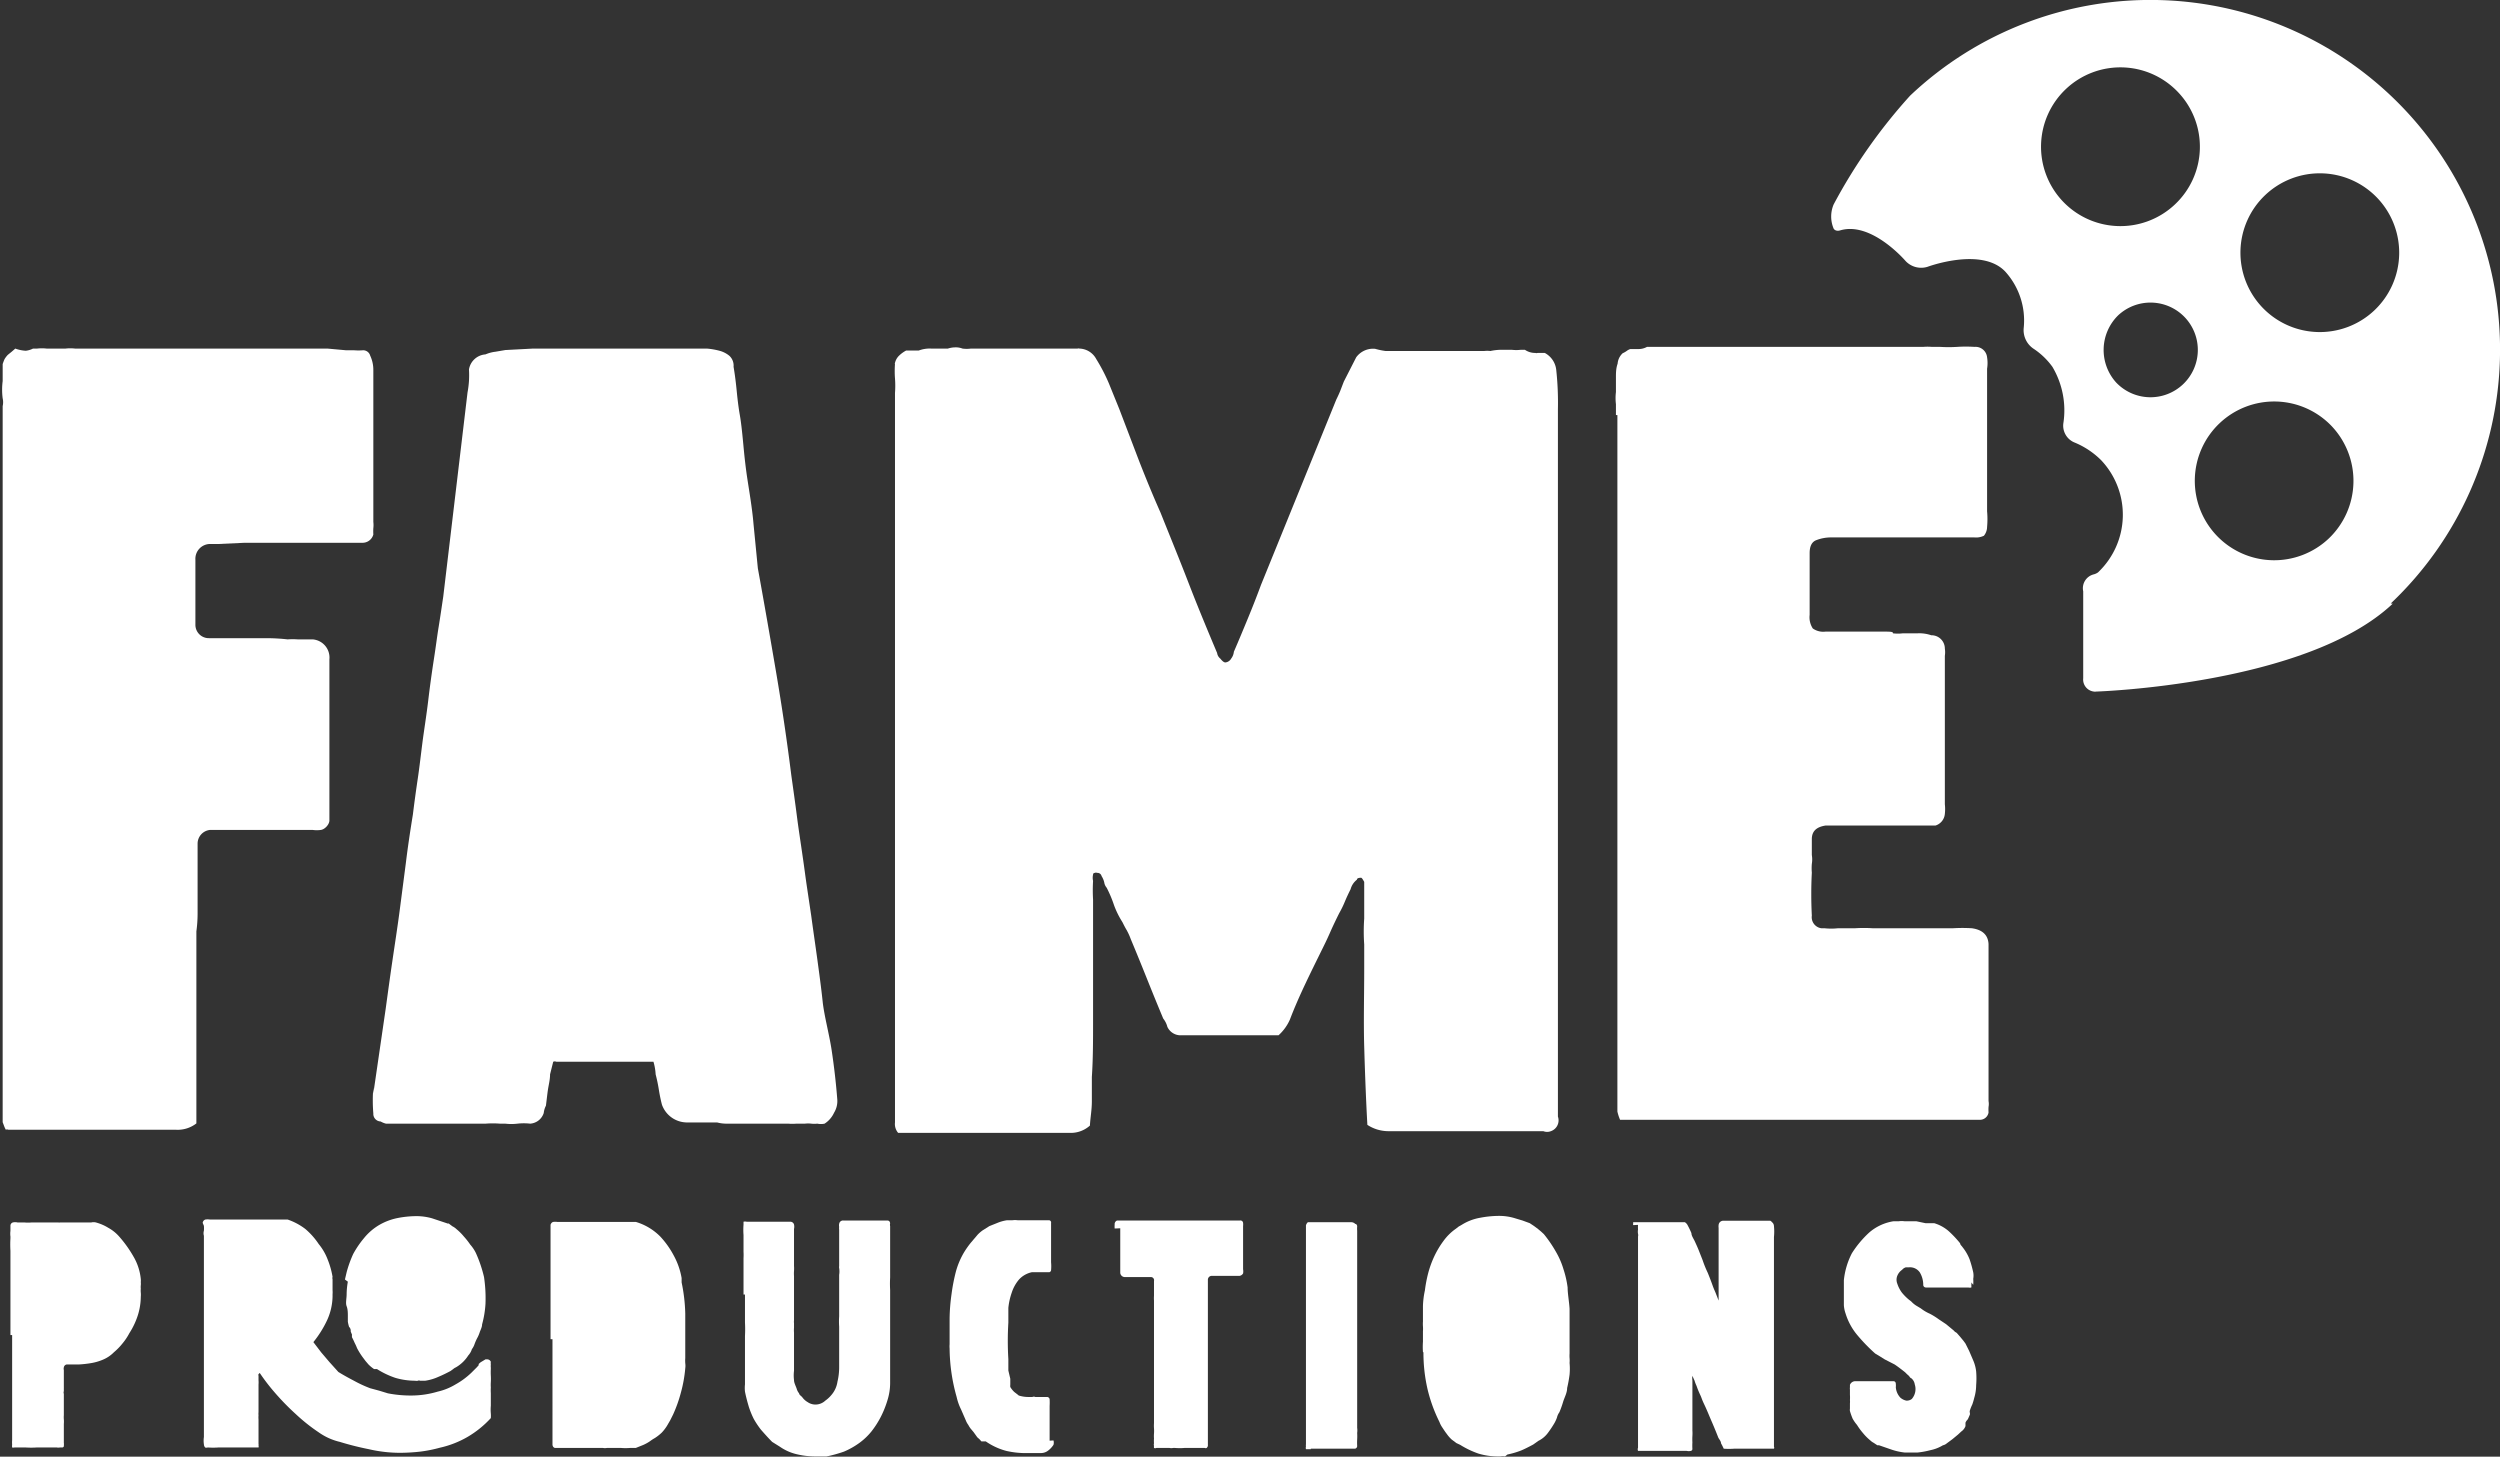 <svg id="Layer_1" data-name="Layer 1" xmlns="http://www.w3.org/2000/svg" viewBox="0 0 102.99 60.01"><rect x="0" y="0" width="102.99" height="60.01" fill="#333333" stroke="none"/><defs><style>.cls-1{fill:#fff;}</style></defs><title>logoFAME</title><g id="logoFAME"><path id="Tracciato_41" data-name="Tracciato 41" class="cls-1" d="M98.49,24.86A14.4,14.4,0,1,0,78.69,3.94a22.19,22.19,0,0,0-3.15,4.48,1.27,1.27,0,0,0,0,1s.07.13.27.07c1.29-.38,2.69,1.26,2.69,1.26a.88.88,0,0,0,.91.24s2.23-.83,3.2.2a3,3,0,0,1,.76,2.31.92.92,0,0,0,.41.87,3,3,0,0,1,.77.74A3.51,3.51,0,0,1,85,17.45a.75.75,0,0,0,.44.77,3.37,3.37,0,0,1,1.12.74,3.27,3.27,0,0,1-.13,4.62h0a.53.53,0,0,1-.17.08.59.59,0,0,0-.44.7l0,3.58a.5.5,0,0,0,.44.55.27.27,0,0,0,.09,0s8.67-.27,12.22-3.62ZM89.6,8.42a3.27,3.27,0,1,1,.13-4.62,3.26,3.26,0,0,1-.13,4.62ZM87.25,13a1.95,1.95,0,1,1-.08,2.75A2,2,0,0,1,87.25,13Zm10.57-.22a3.27,3.27,0,1,1,.12-4.62,3.27,3.27,0,0,1-.12,4.62h0Zm-1.88,9.4a3.27,3.27,0,1,1,.12-4.62,3.28,3.28,0,0,1-.12,4.62Z" transform="translate(0 0)"/><g id="Raggruppa_25" data-name="Raggruppa 25"><path id="Tracciato_42" data-name="Tracciato 42" class="cls-1" d="M.11,15a1.8,1.8,0,0,1,.08-.21,1.09,1.09,0,0,1,.13-.17l.16-.13.15-.13a1.5,1.5,0,0,0,.43.09.86.86,0,0,0,.3-.09h.17a1.72,1.72,0,0,1,.39,0H2.7a1.72,1.72,0,0,1,.39,0h6l1.81,0c.75,0,1.35,0,1.81,0l.78,0,.77.07.33,0a2.17,2.17,0,0,0,.36,0,.3.3,0,0,1,.3.22,1.38,1.38,0,0,1,.13.6V21.5a1.14,1.14,0,0,1,0,.26,2.11,2.11,0,0,0,0,.26.46.46,0,0,1-.47.34H11.28l-1.19,0L9,22.41H8.65a.61.61,0,0,0-.6.65v2.67a.55.55,0,0,0,.56.56h1.51c.32,0,.61,0,.88,0a8.24,8.24,0,0,1,.85.05,2.88,2.88,0,0,1,.41,0l.4,0h.22a.75.75,0,0,1,.69.82h0c0,.37,0,.74,0,1.12v1.16c0,.58,0,1.16,0,1.75s0,1.17,0,1.75c0,.14,0,.28,0,.43s0,.28,0,.43-.17.36-.35.39a1.27,1.27,0,0,1-.34,0H8.65a.57.57,0,0,0-.51.56v2.91a5.52,5.52,0,0,1-.05.71v4.68c0,.42,0,.83,0,1.23s0,.64,0,1,0,.66,0,1a1.26,1.26,0,0,1-.86.26H.41l-.07,0a.12.12,0,0,0-.1,0,1,1,0,0,1-.07-.15l-.06-.16V28.1c0-.78,0-1.56,0-2.35s0-1.59,0-2.4,0-1.3,0-1.94,0-1.27,0-1.94V17.06c0-.11,0-.22,0-.33a.7.7,0,0,0,0-.32,2.81,2.81,0,0,1,0-.71L.11,15Z" transform="translate(0 0)"/><path id="Tracciato_43" data-name="Tracciato 43" class="cls-1" d="M15.38,45.05l.51-3.5c.09-.66.18-1.32.28-2s.2-1.32.29-2l.26-2c.08-.66.18-1.32.29-2,.06-.49.13-1,.2-1.47s.13-1,.19-1.47.17-1.15.24-1.74.15-1.17.24-1.75.12-.86.19-1.29.13-.85.19-1.25l1-8.41a3.93,3.93,0,0,0,.06-.48,4.09,4.09,0,0,0,0-.47A.74.74,0,0,1,20,14.6a1.46,1.46,0,0,1,.41-.11l.41-.07,1.14-.06c.36,0,.74,0,1.14,0h3.58l.73,0,.78,0h.43l.5,0a3,3,0,0,1,.52.09,1.07,1.07,0,0,1,.41.21.55.55,0,0,1,.17.45c.06.35.1.69.13,1s.07.66.13,1,.11.86.15,1.29.09.88.16,1.34.2,1.22.25,1.83l.18,1.84c.26,1.43.51,2.86.75,4.27s.45,2.83.63,4.27c.08.57.16,1.13.23,1.68s.16,1.11.24,1.68c.06.4.11.81.17,1.21l.18,1.21c.08.6.17,1.2.25,1.79s.16,1.17.22,1.74.27,1.34.37,2,.18,1.36.23,2a.92.92,0,0,1-.13.58,1.06,1.06,0,0,1-.39.45.73.73,0,0,1-.3,0,1.09,1.09,0,0,1-.25,0,1.09,1.09,0,0,0-.26,0l-.35,0a2,2,0,0,1-.34,0h-2.5a1.54,1.54,0,0,1-.43-.05H28.27a1.1,1.1,0,0,1-1-.73c-.06-.23-.1-.44-.13-.63s-.07-.39-.13-.62a2.27,2.27,0,0,0-.09-.52c-.66,0-1.32,0-2,0s-1.32,0-2,0a.16.16,0,0,0-.13,0l-.13.52c0,.23-.06.44-.09.65s-.05.41-.08.64a.86.86,0,0,0-.09.3.63.63,0,0,1-.56.44,2.32,2.32,0,0,0-.52,0,2.19,2.19,0,0,1-.51,0h-.22a3.69,3.69,0,0,0-.58,0H17.54l-.82,0c-.26,0-.54,0-.82,0a.85.85,0,0,1-.22-.09.31.31,0,0,1-.3-.33v0a6.37,6.37,0,0,1,0-1.07Z" transform="translate(0 0)"/><path id="Tracciato_44" data-name="Tracciato 44" class="cls-1" d="M36.86,15a.61.61,0,0,1,.17-.34,1.29,1.29,0,0,1,.3-.22c.06,0,.09,0,.11,0s.05,0,.11,0h.3a1.27,1.27,0,0,1,.51-.08h.69a1,1,0,0,1,.3-.05.76.76,0,0,1,.3.05,1.34,1.34,0,0,0,.35,0h1.08c.31,0,.64,0,1,0h2.18l.13,0a.13.13,0,0,1,.08,0,.81.81,0,0,1,.69.43,7.32,7.32,0,0,1,.52,1l.43,1.06L46.93,19c.27.69.56,1.4.88,2.12.4,1,.79,1.95,1.16,2.91s.77,1.92,1.17,2.87a.36.36,0,0,0,.13.23c.08.1.15.16.21.16a.31.31,0,0,0,.24-.16.54.54,0,0,0,.11-.28c.2-.46.39-.92.58-1.38s.37-.92.54-1.38l3.1-7.63c.06-.12.11-.23.16-.35l.15-.39.51-1a.86.86,0,0,1,.78-.35,3,3,0,0,0,.43.09h3.8l.26,0a1.1,1.1,0,0,1,.26,0,2.21,2.21,0,0,1,.51-.05l.37,0a1.53,1.53,0,0,0,.37,0h.17a.75.75,0,0,0,.43.13.15.15,0,0,0,.09,0l.13,0c.05,0,.09,0,.11,0s0,0,.06,0a.9.9,0,0,1,.47.69,12.55,12.55,0,0,1,.07,1.62c0,.53,0,1.07,0,1.61s0,1.34,0,2,0,1.38,0,2.07,0,1.21,0,1.81,0,1.21,0,1.82V46a.47.47,0,0,1-.29.6.42.42,0,0,1-.31,0l-2.72,0c-.89,0-1.8,0-2.72,0h-.95a1.58,1.58,0,0,1-.86-.26c-.06-1.1-.1-2.17-.13-3.22s0-2.12,0-3.21c0-.35,0-.69,0-1a7.67,7.67,0,0,1,0-1.07V36.33c-.06-.11-.1-.17-.13-.17s-.17,0-.17.08a.73.73,0,0,0-.26.39c-.09.18-.17.35-.24.52a4.09,4.09,0,0,1-.23.47q-.18.36-.33.69c-.1.23-.21.47-.32.69-.49,1-1,2-1.38,3a1.9,1.9,0,0,1-.47.65h-.35c-.57,0-1.13,0-1.66,0s-1.07,0-1.62,0h-.38a.6.6,0,0,1-.57-.35.91.91,0,0,0-.17-.34c-.23-.55-.45-1.09-.67-1.64s-.44-1.09-.67-1.64a2.48,2.48,0,0,0-.17-.37c-.06-.1-.11-.2-.17-.32a3.61,3.61,0,0,1-.35-.71,4.87,4.87,0,0,0-.3-.71.44.44,0,0,1-.1-.22.85.85,0,0,0-.11-.26.17.17,0,0,0-.18-.13.12.12,0,0,0-.1,0s-.07,0-.07.07a.57.57,0,0,0,0,.26,6.51,6.51,0,0,0,0,.77v.73c0,.32,0,.64,0,1v1c0,.78,0,1.55,0,2.31s0,1.52-.05,2.27c0,.31,0,.64,0,1s-.06.65-.08,1a1.18,1.18,0,0,1-.83.3h-5c-.6,0-1.19,0-1.76,0H37a.56.56,0,0,1-.13-.43V26.45c0-.57,0-1.14,0-1.7v-1.7c0-1,0-2,0-3s0-2,0-3v-.86a4,4,0,0,0,0-.6,4,4,0,0,1,0-.6Z" transform="translate(0 0)"/><path id="Tracciato_45" data-name="Tracciato 45" class="cls-1" d="M66.57,17.1c0-.14,0-.29,0-.45a2.07,2.07,0,0,1,0-.5c0-.2,0-.4,0-.59s0-.38.07-.58a.65.65,0,0,1,.21-.43.83.83,0,0,0,.16-.09.53.53,0,0,1,.15-.08l.17,0,.17,0a.73.73,0,0,0,.35-.09h7.67l1.86,0,1.85,0a2.06,2.06,0,0,1,.35,0l.34,0a5.74,5.74,0,0,0,.71,0,5.52,5.52,0,0,1,.71,0,.48.48,0,0,1,.52.43,1.47,1.47,0,0,1,0,.47v5.87a3.6,3.6,0,0,1,0,.65.59.59,0,0,1-.13.36.74.74,0,0,1-.39.07h-5c-.27,0-.57,0-.88,0a1.67,1.67,0,0,0-.63.11c-.19.07-.28.25-.28.54v1.48c0,.37,0,.72,0,1.06a.84.84,0,0,0,.13.56.74.74,0,0,0,.52.13h2.37c.29,0,.43,0,.41.07a1.61,1.61,0,0,0,.41,0H79a1.52,1.52,0,0,1,.56.08.55.55,0,0,1,.56.55h0a1,1,0,0,1,0,.3q0,1.43,0,2.85c0,.95,0,1.9,0,2.85v.41a1.81,1.81,0,0,1,0,.4.55.55,0,0,1-.39.48H75.2c-.38.06-.56.24-.56.56v.65a1.14,1.14,0,0,1,0,.37,2.17,2.17,0,0,0,0,.36,17.42,17.42,0,0,0,0,1.77.46.46,0,0,0,.39.52h.13a2.59,2.59,0,0,0,.56,0h.71a5.65,5.65,0,0,1,.71,0h2.54c.26,0,.52,0,.78,0a6.51,6.51,0,0,1,.77,0c.44.06.67.28.69.65v6.47a.65.65,0,0,1,0,.24,1.79,1.79,0,0,0,0,.23.36.36,0,0,1-.39.3H66.74a1.93,1.93,0,0,1-.11-.34c0-.1,0-.2,0-.3V28.22c0-.83,0-1.66,0-2.5s0-1.66,0-2.5c0-.66,0-1.31,0-2s0-1.3,0-2V18.2c0-.36,0-.73,0-1.1Z" transform="translate(0 0)"/></g><g id="Raggruppa_26" data-name="Raggruppa 26"><path id="Tracciato_46" data-name="Tracciato 46" class="cls-1" d="M.43,55V52.93c0-.15,0-.3,0-.44s0-.3,0-.45v-.51a4.43,4.43,0,0,1,0-.52v-.07a.9.9,0,0,1,0-.23l0-.22a.14.14,0,0,1,.1-.13.41.41,0,0,1,.19,0H1a1.67,1.67,0,0,0,.31,0H2.39a.33.33,0,0,0,.1,0h.12l.13,0H3l.38,0,.38,0a.41.41,0,0,1,.19,0,1.92,1.92,0,0,1,.51.22,1.66,1.66,0,0,1,.44.35,4.89,4.89,0,0,1,.59.82,2.27,2.27,0,0,1,.31.94.62.62,0,0,1,0,.13.59.59,0,0,1,0,.13.66.66,0,0,0,0,.14.81.81,0,0,0,0,.16.88.88,0,0,1,0,.17,2.62,2.62,0,0,1-.13.79,3.09,3.09,0,0,1-.34.71,2.36,2.36,0,0,1-.28.42,2.53,2.53,0,0,1-.36.37,1.37,1.37,0,0,1-.42.29,2.13,2.13,0,0,1-.49.15,4.35,4.35,0,0,1-.52.06H2.76a.14.14,0,0,0-.13.12.2.2,0,0,0,0,.11v.35c0,.12,0,.24,0,.35v0a.43.43,0,0,1,0,.05v.12a.15.15,0,0,0,0,.11v.37c0,.11,0,.21,0,.31v.2a1,1,0,0,0,0,.17,1.11,1.11,0,0,1,0,.19c0,.13,0,.26,0,.38s0,.26,0,.4a.3.3,0,0,1,0,.1.07.07,0,0,1-.06.09H2.47a.31.31,0,0,1-.13,0H1.52a3.77,3.77,0,0,1-.47,0H.83l-.23,0a.19.19,0,0,1-.1,0,.43.43,0,0,1,0-.12,1.09,1.09,0,0,1,0-.18V55.67c0-.12,0-.23,0-.33V55Z" transform="translate(0 0)"/><path id="Tracciato_47" data-name="Tracciato 47" class="cls-1" d="M8.35,50.38a.16.16,0,0,1,.11-.14.62.62,0,0,1,.19,0l.28,0h1.93l.4,0h.4l.19,0a2.57,2.57,0,0,1,.73.39,3,3,0,0,1,.55.62,2.27,2.27,0,0,1,.37.64,3.4,3.4,0,0,1,.2.71.17.17,0,0,0,0,.1v.14s0,.1,0,.15v.16a1,1,0,0,1,0,.17v.1a2.44,2.44,0,0,1-.24,1,4.4,4.4,0,0,1-.55.87l.32.42.34.4.37.41c.21.13.43.25.64.36a5.11,5.11,0,0,0,.67.31l.37.1.36.11a4.91,4.91,0,0,0,.94.09,3.82,3.82,0,0,0,1.11-.16s0,0,0,0a2.5,2.5,0,0,0,.74-.3,3.13,3.13,0,0,0,.65-.48l.23-.23.07-.08,0-.05.08-.07L20,56H20l.08,0a.16.16,0,0,1,.14.1.48.48,0,0,0,0,.12.5.5,0,0,0,0,.12v.06a2.44,2.44,0,0,0,0,.27,2.44,2.44,0,0,1,0,.27,1.55,1.55,0,0,0,0,.22,1.79,1.79,0,0,0,0,.23v.26l0,.26a1.71,1.71,0,0,0,0,.32v0a1.23,1.23,0,0,1,0,.19,4.12,4.12,0,0,1-.95.77,4,4,0,0,1-1.15.45,5.66,5.66,0,0,1-.8.16,7.7,7.7,0,0,1-.83.05,5.7,5.7,0,0,1-1.3-.15A12,12,0,0,1,14,59.4a2.5,2.5,0,0,1-.88-.4,7.37,7.37,0,0,1-.93-.74,10.19,10.19,0,0,1-.86-.88,8.13,8.13,0,0,1-.63-.82s0,0,0,0a0,0,0,0,1,0,0v0h0s0,0-.05.05a.1.1,0,0,0,0,.07v.18a1.1,1.1,0,0,1,0,.18v0c0,.11,0,.22,0,.32s0,.21,0,.31v.2c0,.07,0,.14,0,.2v.11a.49.49,0,0,0,0,.12,1.09,1.09,0,0,0,0,.18v1a.28.28,0,0,1,0,.09.06.06,0,0,1,0,.06h0l-.17,0H9a3.15,3.15,0,0,1-.44,0,.16.16,0,0,1-.11,0,.21.21,0,0,1-.05-.13,1,1,0,0,1,0-.3v-3.4c0-.2,0-.39,0-.58s0-.3,0-.46,0-.3,0-.45v-3.4a.37.37,0,0,1,0-.21,1.27,1.27,0,0,0,0-.2Zm5.86,2.33.07-.3a4.78,4.78,0,0,1,.27-.75A3.93,3.93,0,0,1,15,51a2.32,2.32,0,0,1,.63-.54,2.46,2.46,0,0,1,.74-.28,4.13,4.13,0,0,1,.78-.08,2.37,2.37,0,0,1,.65.09l.63.21a.05.05,0,0,0,.05,0l.16.12a.66.66,0,0,1,.17.12,2.13,2.13,0,0,1,.3.3,2.91,2.91,0,0,1,.26.33,1.56,1.56,0,0,1,.23.34,5.33,5.33,0,0,1,.34,1A5.92,5.92,0,0,1,20,53.71a4.08,4.08,0,0,1-.14.85h0c0,.1-.05.2-.09.3a1.39,1.39,0,0,1-.12.28,2.29,2.29,0,0,0-.1.23.7.7,0,0,1-.11.21.68.68,0,0,1-.15.26,1.44,1.44,0,0,1-.22.27,1.48,1.48,0,0,1-.29.22.41.41,0,0,0-.11.07l-.11.08c-.17.09-.33.17-.5.24a2,2,0,0,1-.54.16l-.15,0H17.3a.08.08,0,0,0-.08,0,.27.27,0,0,1-.12,0,2.86,2.86,0,0,1-.82-.12,3.45,3.45,0,0,1-.75-.36l-.06,0s-.05,0-.06,0a1.45,1.45,0,0,1-.23-.19l-.12-.14-.12-.16a2.85,2.85,0,0,1-.23-.37,2.14,2.14,0,0,0-.1-.22,2.4,2.4,0,0,0-.11-.23.76.76,0,0,1,0-.11l-.05-.12c0-.06,0-.13-.07-.2a1.6,1.6,0,0,1-.05-.21.06.06,0,0,0,0,0v0s0-.13,0-.24,0-.27-.05-.4,0-.31,0-.49a3.05,3.05,0,0,1,.05-.52Z" transform="translate(0 0)"/><path id="Tracciato_48" data-name="Tracciato 48" class="cls-1" d="M22.68,55.17V55h0V52.84c0-.24,0-.49,0-.73V50.62s0-.1,0-.16a.17.17,0,0,1,.1-.12.63.63,0,0,1,.19,0h2.24l.39,0H26l.11,0,.09,0a2.36,2.36,0,0,1,1,.6,3.65,3.65,0,0,1,.56.79,3,3,0,0,1,.32.92l0,.18a7,7,0,0,1,.15,1.28c0,.42,0,.85,0,1.28l0,.56a1.48,1.48,0,0,0,0,.21.76.76,0,0,1,0,.21,5.51,5.51,0,0,1-.18,1,5.66,5.66,0,0,1-.32.9l-.06.12-.06.12-.07.12-.07.12a1.78,1.78,0,0,1-.21.27,1.93,1.93,0,0,1-.28.22,1.74,1.74,0,0,0-.2.13,1.64,1.64,0,0,1-.29.16l-.3.12-.24,0a2.19,2.19,0,0,1-.36,0H25a.45.45,0,0,1-.16,0H24.7l-.16,0h-1l-.66,0h0c-.08,0-.12-.08-.12-.14s0-.09,0-.14V56.1c0-.16,0-.32,0-.47s0-.31,0-.46Z" transform="translate(0 0)"/><path id="Tracciato_49" data-name="Tracciato 49" class="cls-1" d="M30.63,53.33l0-1.5a2.26,2.26,0,0,0,0-.26v-.26c0-.12,0-.26,0-.43a2.82,2.82,0,0,1,0-.43c0-.06,0-.11,0-.12a.28.28,0,0,1,.13,0h1.8a.16.16,0,0,1,.15.11.43.43,0,0,1,0,.19v1.52a1.48,1.48,0,0,1,0,.21,1.49,1.49,0,0,0,0,.21v1.82a.49.49,0,0,0,0,.12v.19a1.27,1.27,0,0,0,0,.2v1.57a1.58,1.58,0,0,0,0,.38c0,.12.07.24.11.36a.5.5,0,0,0,.1.19c0,.06.09.11.13.16a.7.7,0,0,0,.22.2.56.56,0,0,0,.28.1A.59.59,0,0,0,34,57.7a1.26,1.26,0,0,0,.24-.22,1.07,1.07,0,0,0,.26-.56,2.54,2.54,0,0,0,.07-.61V54.65a3,3,0,0,1,0-.42V52.52a.86.86,0,0,0,0-.28.22.22,0,0,1,0-.08v-1.5a.49.49,0,0,1,0-.12.27.27,0,0,1,0-.12.16.16,0,0,1,.17-.14h1.11l.22,0h.48q.11,0,.12.12a.21.21,0,0,0,0,.11c0,.24,0,.51,0,.8s0,.57,0,.81,0,.34,0,.51a4.35,4.35,0,0,0,0,.51v.36c0,.12,0,.24,0,.36V55.2c0,.12,0,.25,0,.38v.79c0,.1,0,.2,0,.3V57a2.38,2.38,0,0,1-.1.65,4.12,4.12,0,0,1-.27.69,3.73,3.73,0,0,1-.4.63,2.62,2.62,0,0,1-.48.46,3.21,3.21,0,0,1-.65.37,5.44,5.44,0,0,1-.72.2h-.45a3.31,3.31,0,0,1-.77-.09,2,2,0,0,1-.7-.31l-.16-.1-.16-.1,0,0c-.16-.16-.31-.33-.46-.5a3.52,3.52,0,0,1-.3-.45,3.58,3.58,0,0,1-.2-.49c-.05-.17-.11-.38-.16-.63a1.39,1.39,0,0,1,0-.3V55.61c0-.2,0-.38,0-.57a5.33,5.33,0,0,0,0-.56s0-.07,0-.1,0-.08,0-.12v-.4h0v-.53Z" transform="translate(0 0)"/><path id="Tracciato_50" data-name="Tracciato 50" class="cls-1" d="M43.4,59.34a.35.35,0,0,1,0,.18.93.93,0,0,1-.21.23.48.48,0,0,1-.3.11l-.07,0h-.07l-.17,0h-.21a3.55,3.55,0,0,1-.92-.09,2.68,2.68,0,0,1-.84-.39l-.09,0-.09,0-.08-.09-.09-.08L40.11,59,40,58.87a1,1,0,0,1-.11-.17.77.77,0,0,1-.1-.18l-.1-.23-.1-.23a2.21,2.21,0,0,1-.18-.51,7.52,7.52,0,0,1-.29-2,.91.91,0,0,1,0-.17v-.17c0-.27,0-.57,0-.9a7.77,7.77,0,0,1,.08-1,7.62,7.62,0,0,1,.18-.93,3.21,3.21,0,0,1,.36-.83,3.79,3.79,0,0,1,.25-.35l.28-.33a1.37,1.37,0,0,1,.22-.19l.27-.17a0,0,0,0,1,0,0l0,0,.35-.14a1.7,1.7,0,0,1,.37-.1l.22,0a.9.9,0,0,1,.23,0h.79l.14,0,.18,0,.17,0a.09.09,0,0,1,.09.11h0s0,.13,0,.32V52a1.82,1.82,0,0,1,0,.33.1.1,0,0,1-.07.08l-.12,0h-.6a1,1,0,0,0-.53.3,1.59,1.59,0,0,0-.3.54,2.73,2.73,0,0,0-.14.63c0,.22,0,.43,0,.61a12.51,12.51,0,0,0,0,1.5v.23c0,.08,0,.16,0,.24l.08.34,0,.12s0,.08,0,.12a.47.47,0,0,0,0,.1,1,1,0,0,0,.16.2l.19.15a1.32,1.32,0,0,0,.39.06h.17a.14.14,0,0,1,.12,0l.32,0h.17s0,0,0,0a.11.11,0,0,1,.1.09,2.53,2.53,0,0,1,0,.28v1.43Z" transform="translate(0 0)"/><path id="Tracciato_51" data-name="Tracciato 51" class="cls-1" d="M45.92,50.61a.81.81,0,0,1,0-.16.16.16,0,0,1,.1-.17h1.81l.42,0h2.83a.11.11,0,0,1,.13.1h0a.57.57,0,0,1,0,.13v1.78a.47.47,0,0,1,0,.17.21.21,0,0,1-.14.1H49.92a.16.16,0,0,0-.16.16h0c0,.06,0,.11,0,.16v.14c0,.5,0,1,0,1.49s0,1,0,1.49c0,.32,0,.63,0,1v2.33c0,.06,0,.11,0,.17l0,.07a.22.22,0,0,1-.05.08.09.09,0,0,1-.08,0h-.84a2.36,2.36,0,0,1-.38,0h-.08a.38.38,0,0,1-.15,0h-.54a.12.12,0,0,1-.1,0,.36.36,0,0,1,0-.09.16.16,0,0,1,0-.1,1.23,1.23,0,0,1,0-.2,1.27,1.27,0,0,1,0-.2,1.55,1.55,0,0,0,0-.22,1.48,1.48,0,0,1,0-.21c0-.19,0-.38,0-.56V54.54c0-.2,0-.4,0-.6v-.11s0-.07,0-.11v-.14a1.34,1.34,0,0,1,0-.2v-.61a.13.13,0,0,0-.12-.16h0l-.07,0h-1a.19.19,0,0,1-.2-.17V50.6Z" transform="translate(0 0)"/><path id="Tracciato_52" data-name="Tracciato 52" class="cls-1" d="M54,59.7H53.8a.21.21,0,0,1,0-.11.28.28,0,0,1,0-.09V58.31c0-.16,0-.33,0-.49V55.27c0-.11,0-.21,0-.31v-1.7c0-.19,0-.37,0-.55V50.63c0-.05,0-.1,0-.15a.26.26,0,0,1,.08-.13l0,0,0,0,.13,0h.12l.77,0h.76a.23.23,0,0,1,.17.07l0,0,0,0s.08,0,.08.11a.91.91,0,0,0,0,.17c0,.05,0,.1,0,.16,0,.37,0,.75,0,1.13v1.55c0,.14,0,.28,0,.42v4.86a.74.74,0,0,1,0,.21,2.44,2.44,0,0,1,0,.27,2.44,2.44,0,0,0,0,.27.11.11,0,0,1-.09.11l-.15,0H54Z" transform="translate(0 0)"/><path id="Tracciato_53" data-name="Tracciato 53" class="cls-1" d="M58.62,55.7a3,3,0,0,1,0-.43c0-.14,0-.28,0-.43a1.41,1.41,0,0,0,0-.2,1.41,1.41,0,0,1,0-.2c0-.17,0-.39,0-.64a3.5,3.5,0,0,1,.08-.64,5.58,5.58,0,0,1,.13-.69,4.16,4.16,0,0,1,.25-.7,3.72,3.72,0,0,1,.38-.64,2.16,2.16,0,0,1,.5-.5l.13-.1.14-.08a2.09,2.09,0,0,1,.73-.28,4.23,4.23,0,0,1,.79-.08,2.18,2.18,0,0,1,.67.1l.3.09.3.11,0,0,.18.12.16.12.12.1.12.11a5.22,5.22,0,0,1,.51.75,3.28,3.28,0,0,1,.3.7,4.05,4.05,0,0,1,.17.75c0,.26.06.55.08.88,0,.12,0,.23,0,.34s0,.22,0,.34,0,.24,0,.36v.36c0,.07,0,.15,0,.22v.22a1.28,1.28,0,0,0,0,.19,1.23,1.23,0,0,1,0,.2,2.59,2.59,0,0,1,0,.48,5.3,5.3,0,0,1-.1.55c0,.19-.1.37-.16.55a4,4,0,0,1-.16.45.62.62,0,0,0-.1.22,1.47,1.47,0,0,1-.1.22,4.38,4.38,0,0,1-.28.42,1.08,1.08,0,0,1-.39.32l-.11.08-.1.07c-.17.09-.34.18-.51.25a3.47,3.47,0,0,1-.55.16L62,60a.57.57,0,0,0-.18,0l-.11,0a2.79,2.79,0,0,1-.81-.12,3.69,3.69,0,0,1-.75-.36L60,59.45l-.2-.15a1.43,1.43,0,0,1-.2-.23c-.07-.09-.12-.17-.18-.26a1,1,0,0,1-.12-.23,6.24,6.24,0,0,1-.5-1.39,6.71,6.71,0,0,1-.16-1.48Z" transform="translate(0 0)"/><path id="Tracciato_54" data-name="Tracciato 54" class="cls-1" d="M67.28,50.47a.14.14,0,0,1,0-.06l0-.06,0,0,0,0,.11,0,.1,0h1.83l.09,0a.32.32,0,0,1,.1.1,3.78,3.78,0,0,1,.17.35c0,.11.09.23.14.34s.12.26.17.39l.15.38a4.71,4.71,0,0,0,.21.52c.07.17.14.35.2.52s.09.22.13.32l.12.31,0,0,0,0,0-.06V51.88c0-.43,0-.86,0-1.3a.37.37,0,0,1,0-.11.19.19,0,0,1,.18-.18h1.67l.13,0h.15a.22.22,0,0,1,.07.06.21.21,0,0,1,.08.16,2.26,2.26,0,0,1,0,.45v1.68c0,.15,0,.29,0,.44s0,.3,0,.46V59.6a.08.08,0,0,1,0,.08l-.7,0H71.44a3,3,0,0,1-.43,0l0,0,0,0a2.26,2.26,0,0,0-.11-.22c0-.08-.07-.16-.11-.23-.09-.23-.18-.45-.28-.68s-.19-.46-.3-.69-.1-.25-.16-.38a3.52,3.52,0,0,1-.16-.39,1.31,1.31,0,0,1-.08-.21l-.09-.2,0,0s0,0,0,0a.63.63,0,0,0,0,.19v2.06a1.77,1.77,0,0,1,0,.23,2.46,2.46,0,0,0,0,.26,2.26,2.26,0,0,0,0,.27.08.08,0,0,1-.06.08.39.39,0,0,1-.18,0h-2a.18.18,0,0,1,0-.13V54.32c0-.38,0-.76,0-1.14s0-.75,0-1.13V50.94a.21.21,0,0,0,0-.11.54.54,0,0,1,0-.18,1.62,1.62,0,0,1,0-.19Z" transform="translate(0 0)"/><path id="Tracciato_55" data-name="Tracciato 55" class="cls-1" d="M81.21,52.83a.36.36,0,0,1,0,.11.31.31,0,0,1,0,.1.27.27,0,0,1-.12,0H79.53l-.13,0h-.06a.11.11,0,0,1-.11-.12,1,1,0,0,0-.14-.5.49.49,0,0,0-.46-.21h-.12a.31.31,0,0,0-.15.1.55.55,0,0,0-.2.25.44.44,0,0,0,0,.32,1.3,1.3,0,0,0,.19.37,2.13,2.13,0,0,0,.3.3l.08.06a1.06,1.06,0,0,0,.2.17l.2.12h0a1.72,1.72,0,0,0,.37.22,2.85,2.85,0,0,1,.37.23l.3.2.29.24a.46.46,0,0,1,.07.07l.08.05.14.16.14.17.08.11.15.3v0l.18.42a1.6,1.6,0,0,1,.11.43,3.52,3.52,0,0,1,0,.56,1.89,1.89,0,0,1-.08.53,2.76,2.76,0,0,1-.08.27,1.86,1.86,0,0,0-.1.25.16.16,0,0,0,0,.09.2.2,0,0,1,0,.08l-.07.16a.24.24,0,0,1-.06.08.41.41,0,0,0-.05.09l0,.08,0,.06,0,0s0,0,0,0a.46.46,0,0,1-.17.22l-.14.13-.23.19-.23.17a.35.35,0,0,1-.16.08,1.6,1.6,0,0,1-.51.2,3.53,3.53,0,0,1-.55.1h-.5a2.57,2.57,0,0,1-.55-.12l-.52-.18-.07,0-.15-.1a.61.61,0,0,1-.14-.1,2.13,2.13,0,0,1-.3-.3,2.7,2.7,0,0,1-.25-.34,1.51,1.51,0,0,1-.18-.26,2.83,2.83,0,0,1-.11-.31.3.3,0,0,1,0-.1l0-.1s0-.08,0-.12a.59.59,0,0,0,0-.13,1.64,1.64,0,0,0,0-.22v-.21a.38.38,0,0,1,0-.1l0-.1a.24.24,0,0,1,.2-.15H78c.07,0,.1.05.1.11a.66.66,0,0,1,0,.14.7.7,0,0,0,.19.43.55.55,0,0,0,.24.12.33.33,0,0,0,.23-.07.62.62,0,0,0,.12-.6.4.4,0,0,0-.14-.25.13.13,0,0,1-.07-.06.47.47,0,0,0-.1-.1l-.09-.09c-.14-.11-.28-.22-.43-.32L77.64,56l-.19-.12-.2-.12,0,0,0,0a7.17,7.17,0,0,1-.72-.74,2.54,2.54,0,0,1-.5-.91s0,0,0,0a.06.06,0,0,1,0,0,1.28,1.28,0,0,1-.07-.34l0-.34c0-.12,0-.23,0-.35s0-.23,0-.34a3.1,3.1,0,0,1,.33-1.11,4.22,4.22,0,0,1,.72-.86,2,2,0,0,1,1-.46l.22,0a.82.82,0,0,1,.22,0h.49l.38.08.14,0,.14,0,.08,0a1.6,1.6,0,0,1,.6.33,4.42,4.42,0,0,1,.47.5c0,.06.07.11.1.16a1.92,1.92,0,0,1,.29.5,4.77,4.77,0,0,1,.15.54.76.76,0,0,1,0,.26,2.29,2.29,0,0,1,0,.25Z" transform="translate(0 0)"/></g></g></svg>